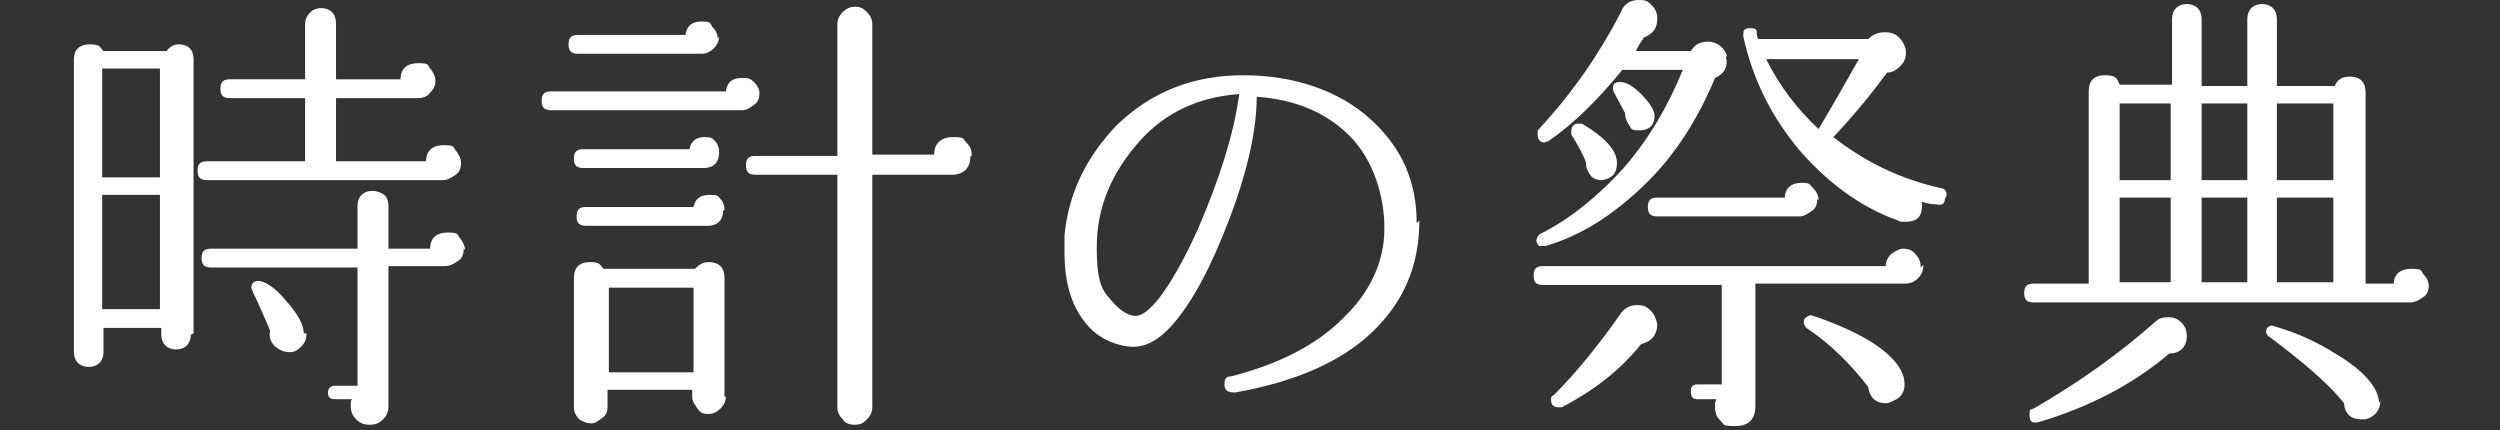 <?xml version="1.0" encoding="UTF-8"?>
<svg id="_レイヤー_1" data-name="レイヤー_1" xmlns="http://www.w3.org/2000/svg" xmlns:xlink="http://www.w3.org/1999/xlink" version="1.1" viewBox="0 0 186 32">
  <rect x="0" y="0" width="186" height="32" fill="#333333" stroke="none"/>
  <!-- Generator: Adobe Illustrator 29.2.1, SVG Export Plug-In . SVG Version: 2.1.0 Build 116)  -->
  <defs>
    <style>
      .st0 {
        fill: #fff;
      }
    </style>
  </defs>
  <g id="txt">
    <path class="st0" d="M14.2,24.9c0,.3-.1.6-.3.8-.2.2-.5.3-.8.3s-.6-.1-.8-.3c-.2-.2-.3-.5-.3-.8v-.5h-4.3v1.8c0,.3-.1.6-.3.8-.2.2-.5.3-.8.3s-.6-.1-.8-.3c-.2-.2-.3-.5-.3-.8V4.4c0-.7.4-1.1,1.2-1.1s.7.2,1,.5h4.7c.2-.3.5-.5.9-.5.7,0,1.1.4,1.1,1.1,0,0,0,20.4,0,20.4ZM11.9,13.2V5.1h-4.3v8.1s4.3,0,4.3,0ZM11.9,23v-8.5h-4.3v8.5h4.3ZM34.3,12.1c0,.4-.1.7-.4.9s-.6.4-.9.4H15.4c-.5,0-.7-.2-.7-.7s.2-.7.7-.7h7.3v-4.7h-5.6c-.5,0-.7-.2-.7-.7s.2-.7.7-.7h5.6V1.8c0-.3.1-.6.4-.9.2-.2.5-.3.8-.3s.6.1.8.3c.2.2.3.5.3.9v4.1h4.8c0-.8.5-1.2,1.3-1.2s.7.1.9.4c.2.2.4.6.4.9s-.1.6-.4.9c-.2.3-.6.4-.9.4h-6.1v4.7h6.7c0-.8.5-1.2,1.3-1.2s.7.1.9.4c.2.2.4.6.4.9ZM34.5,18.5c0,.4-.1.7-.4.9-.3.2-.6.4-1,.4h-4.2v10.4c0,.4-.1.7-.4,1-.3.3-.6.4-1,.4s-.7-.1-1-.4c-.3-.3-.4-.6-.4-1s0-.4.1-.5h-1.3c-.4,0-.5-.2-.5-.5s.2-.5.5-.5h1.7v-8.8h-10.9c-.5,0-.7-.2-.7-.7s.2-.7.7-.7h10.9v-3.2c0-.3.1-.6.3-.8.2-.2.5-.3.8-.3s.6.1.9.3c.2.2.3.5.3.8v3.2h3.1c0-.8.5-1.2,1.3-1.2s.7.1.9.4c.2.2.4.6.4.9h0ZM22.8,24.8c0,.4-.1.7-.4,1s-.5.4-.9.4-.8-.2-1.1-.5c-.3-.3-.4-.7-.3-1.1-.4-.9-.8-1.9-1.3-2.9,0-.1-.1-.2-.1-.3,0-.3.2-.5.5-.5.5,0,1.3.5,2.1,1.5.9,1,1.3,1.8,1.3,2.4h0Z"/>
    <path class="st0" d="M56.5,7c0,.3-.1.6-.4.8s-.5.4-.9.4h-14.2c-.5,0-.7-.2-.7-.7s.2-.7.7-.7h13c.1-.7.5-1,1.2-1s.6.1.9.3c.2.2.4.5.4.8ZM53.5,2.7c0,.3-.1.6-.4.9-.2.2-.5.4-.9.4h-9.2c-.5,0-.7-.2-.7-.7s.2-.7.7-.7h8c.1-.7.5-1,1.2-1s.6.1.8.4c.2.2.4.5.4.9h0ZM53.5,11.4c0,.3-.1.6-.3.8-.2.2-.5.3-.8.3h-9c-.5,0-.7-.2-.7-.7s.2-.7.7-.7h7.9c.1-.6.5-.9,1.1-.9s.6.1.8.3c.2.2.3.5.3.8h0ZM53.8,15.7c0,.3-.1.6-.3.8-.2.2-.5.3-.8.3h-9.1c-.5,0-.7-.2-.7-.7s.2-.7.7-.7h8c.1-.6.5-.9,1.2-.9s.6.1.8.3c.2.2.3.5.3.8ZM54,29.5c0,.3-.1.6-.4.9-.2.2-.5.4-.9.4s-.6-.1-.8-.4-.4-.5-.4-.9v-.5h-6.3v1.3c0,.3-.1.6-.4.8s-.5.4-.8.4-.6-.1-.9-.3c-.2-.2-.4-.5-.4-.9v-9.6c0-.8.4-1.2,1.2-1.2s.7.2,1,.5h6.8c.3-.3.6-.5,1-.5.8,0,1.2.4,1.2,1.2v8.8h0ZM51.6,27.7v-6.3h-6.3v6.3h6.3ZM72.2,11.6c0,.9-.5,1.4-1.4,1.4h-5.9v17.3c0,.3-.1.6-.4.9s-.5.4-.9.4-.7-.1-.9-.4c-.2-.2-.4-.5-.4-.9V13h-6.1c-.5,0-.7-.2-.7-.7s.2-.7.7-.7h6.1V1.8c0-.3.1-.6.4-.9.2-.2.5-.4.9-.4s.6.1.9.4c.2.2.4.5.4.9v9.7h4.6c0-.8.5-1.3,1.4-1.3s.7.1,1,.4c.3.3.4.6.4,1Z"/>
    <path class="st0" d="M105.6,16.4c0,3.4-1.2,6.1-3.5,8.3-2.3,2.2-5.7,3.7-10.2,4.5-.5,0-.8-.1-.8-.6s.2-.6.5-.6c3.5-.9,6.3-2.3,8.3-4.3,2.1-2,3.1-4.3,3.1-6.7s-.8-5.1-2.6-6.9c-1.7-1.7-4-2.7-6.9-2.9,0,2.3-.6,5.3-2,9s-2.8,6.3-4.3,8c-1,1.1-1.9,1.6-2.9,1.6s-2.4-.5-3.3-1.5c-1.2-1.3-1.8-3.1-1.8-5.5s0-.8,0-1.3c.3-3.1,1.6-5.8,3.9-8.2,2.6-2.5,5.7-3.7,9.4-3.7s7.1,1.1,9.5,3.3c2.3,2.1,3.4,4.6,3.4,7.7h0ZM92.2,7c-2.9.2-5.5,1.3-7.5,3.6s-3.1,4.8-3.1,7.8.5,3.3,1.4,4.3c.5.5,1,.8,1.5.8s1.1-.5,1.8-1.4c.9-1.2,1.8-2.8,2.8-5,1.6-3.7,2.7-7.1,3.1-10.1h0Z"/>
    <path class="st0" d="M143.1,19.7c0,.4-.1.7-.4,1s-.6.4-1,.4h-11.1v9.1c0,1-.5,1.5-1.5,1.5s-.8-.1-1.1-.4c-.3-.3-.4-.6-.4-1s0-.4.1-.6h-1.4c-.4,0-.5-.2-.5-.6s.2-.5.5-.5h1.8v-7.4h-13.3c-.5,0-.7-.2-.7-.7s.2-.7.7-.7h25.5c0-.4.2-.7.4-.9.3-.2.6-.4.9-.4s.7.1.9.4c.3.3.4.6.4,1h0ZM128.4,4.2c.2.7-.1,1.3-.8,1.6-1.3,3.1-3,5.8-5.3,8s-4.6,3.7-7.3,4.5c-.2,0-.4,0-.5,0-.1-.1-.2-.3-.2-.4s.1-.4.3-.5c2.2-1.1,4.3-2.8,6.2-4.9,1.9-2.2,3.3-4.6,4.4-7.3h-4.5c-1.8,2.2-3.6,4-5.5,5.3-.1,0-.2.1-.3.1-.3,0-.5-.2-.5-.6s0-.3.1-.4c2.5-2.7,4.5-5.6,6.1-8.7C120.8.3,121.3,0,121.9,0s.7.1,1,.4c.3.3.4.6.4,1,0,.7-.3,1.1-1,1.4-.2.3-.4.6-.6,1h4.1c.3-.5.7-.7,1.3-.7s1.2.4,1.4,1.1h0ZM123.3,24.1c0,.8-.4,1.3-1.2,1.5-1.6,2-3.6,3.5-5.9,4.7,0,0-.2,0-.3,0-.3,0-.5-.2-.5-.5s0-.3.2-.4c1.7-1.7,3.4-3.8,5-6.1.3-.4.7-.6,1.2-.6s.7.1,1,.4.4.6.5,1h0ZM120.3,12.2c0,.7-.4,1.1-1.1,1.2-.4,0-.7-.1-.9-.4s-.3-.5-.3-.9c-.2-.6-.6-1.3-1.1-2.1,0,0,0-.1,0-.2,0-.4.2-.6.5-.6s.2,0,.3,0c1.7,1,2.6,2,2.6,2.9h0ZM123.1,8.6c0,.7-.4,1.1-1.1,1.1s-.6-.1-.8-.4c-.2-.3-.3-.6-.3-.9-.2-.4-.5-.9-.8-1.5,0,0-.1-.2-.1-.3,0-.4.2-.5.5-.5.5,0,1,.3,1.6.9.6.6,1,1.2,1,1.6ZM135.2,14.8c0,.4-.1.7-.4.9s-.6.4-.9.4h-10.6c-.5,0-.7-.2-.7-.7s.2-.7.7-.7h9.5c0-.7.5-1.1,1.2-1.1s.6.1.9.4c.2.2.4.5.4.9h0ZM144.7,14.8c0,.4-.3.5-.6.4-.2,0-.6,0-1.1-.2,0,.4,0,.8-.2,1.1-.2.3-.6.4-1,.4s-.4,0-.6-.1c-2.8-1-5.2-2.8-7.3-5.2-2.1-2.5-3.5-5.3-4.2-8.5,0-.4,0-.6.5-.6s.5.1.5.4c0,0,0,.2.1.4h8.2c.3-.3.7-.5,1.2-.5s.8.1,1.1.4c.3.3.5.7.5,1.1s-.1.7-.4,1c-.3.3-.6.5-1,.5-1.1,1.5-2.4,3.1-4,4.8,2.3,1.8,4.9,3.1,8,3.8.3,0,.5.3.4.6h0ZM138.3,4.4h-6.9c1,2,2.3,3.7,3.9,5.2,1.2-2,2.2-3.8,3-5.2ZM141.7,28.6c0,.6-.3,1-.8,1.2-.2.1-.4.2-.6.2-.7,0-1.2-.4-1.3-1.2-1.3-1.7-2.8-3.2-4.6-4.4-.1-.1-.2-.3-.2-.4s0-.3.2-.4c.1-.1.3-.2.5-.1,1.5.5,2.9,1.1,4.1,1.8,1.8,1.1,2.7,2.2,2.7,3.3h0Z"/>
    <path class="st0" d="M180.7,21.2c0,.4-.1.7-.4.9-.3.2-.6.4-1,.4h-28c-.5,0-.7-.2-.7-.7s.2-.7.7-.7h4.1V6.8c0-.8.4-1.2,1.2-1.2s.9.2,1.1.7h3.9V1.4c0-.3.1-.6.3-.8.2-.2.5-.3.8-.3s.6.1.8.3c.2.2.3.5.3.8v5h3.4V1.4c0-.3.1-.6.3-.8.2-.2.5-.3.8-.3s.6.1.8.3c.2.2.3.5.3.8v5h4.3c.2-.5.6-.7,1.1-.7.8,0,1.2.4,1.2,1.2v14.2h2.1c0-.7.5-1.1,1.3-1.1s.7.1.9.4c.2.2.4.5.4.9h0ZM162.7,25c0,.8-.5,1.3-1.3,1.3-2.7,2.3-6,4-9.7,5.1-.5.1-.7,0-.7-.5s0-.4.3-.5c3.3-1.9,6.4-4.1,9.1-6.5.2-.2.5-.3.9-.3s.7.1,1,.4.4.6.4,1.1h0ZM161.5,13.4v-5.7h-3.8v5.7h3.8ZM161.5,21v-6.3h-3.8v6.3h3.8ZM167.2,13.4v-5.7h-3.4v5.7h3.4ZM167.2,21v-6.3h-3.4v6.3h3.4ZM177.1,29.8c0,.7-.4,1.2-1.1,1.4-.4,0-.8,0-1.1-.2-.3-.2-.5-.6-.5-1-1.2-1.5-3.1-3.1-5.5-4.9-.2-.1-.3-.3-.3-.4s0-.3.2-.4c.1-.1.3-.1.5,0,1.7.5,3.2,1.2,4.6,2.1,2,1.2,3.1,2.5,3.1,3.6ZM173.6,13.4v-5.7h-4.2v5.7h4.2ZM173.6,21v-6.3h-4.2v6.3h4.2Z"/>
  </g>
</svg>